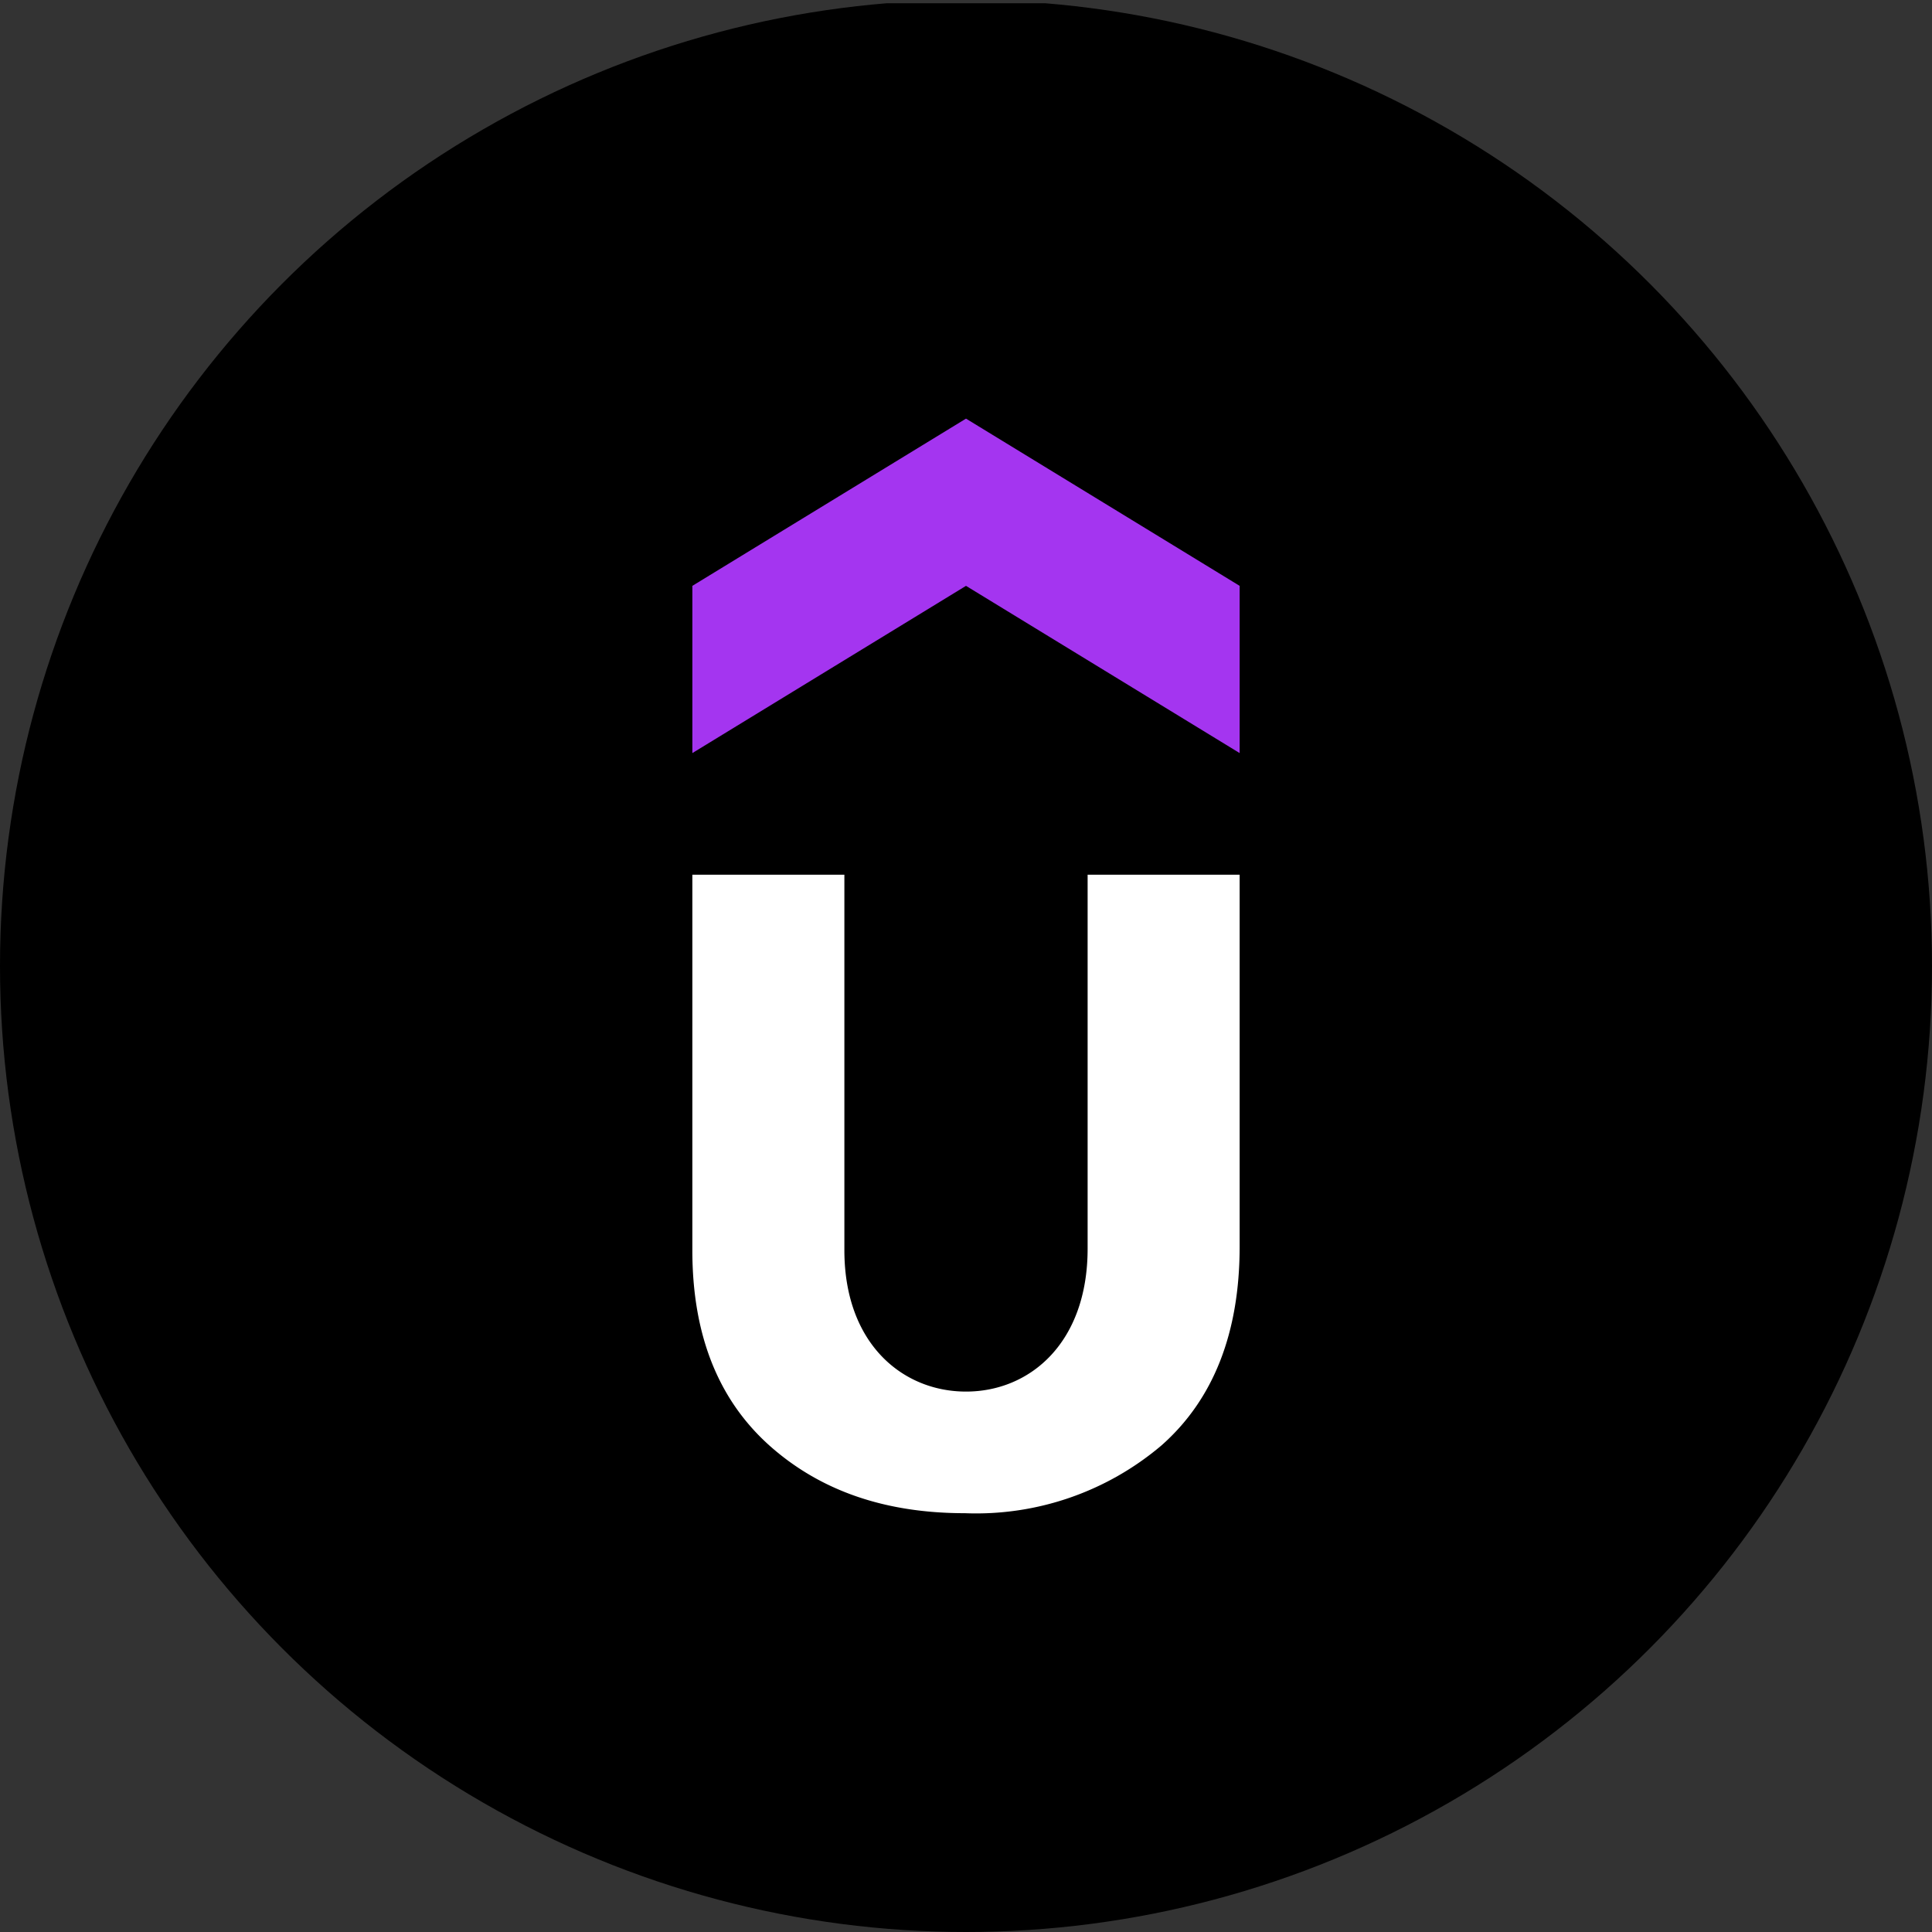 <?xml version='1.0' encoding='utf-8'?>
<svg xmlns="http://www.w3.org/2000/svg" viewBox="0 0 300 300" width="300" height="300">
  <rect x="0" y="0" width="300" height="300" fill="#333333" stroke="none"/>
  <defs><clipPath id="bz_circular_clip"><circle cx="150.0" cy="150.0" r="150.0" /></clipPath></defs><g clip-path="url(#bz_circular_clip)"><rect y="0.5" width="300" height="300" />
  <path d="M192.491,116.937,150,90.971l-42.491,25.967V90.971L150,65.004l42.491,25.967Z" fill="#a435f0" />
  <path d="M107.509,135.822H131.115V194.13c0,14.541,9.065,21.954,18.885,21.954,9.915,0,18.885-7.554,18.885-22.19V135.822h23.606v57.741c0,13.408-4.06,23.748-12.134,30.877a44.474,44.474,0,0,1-30.547,10.528c-12.322,0-22.426-3.446-30.358-10.528-7.885-7.082-11.945-17.091-11.945-30.31Z" fill="#fff" />
</g></svg>